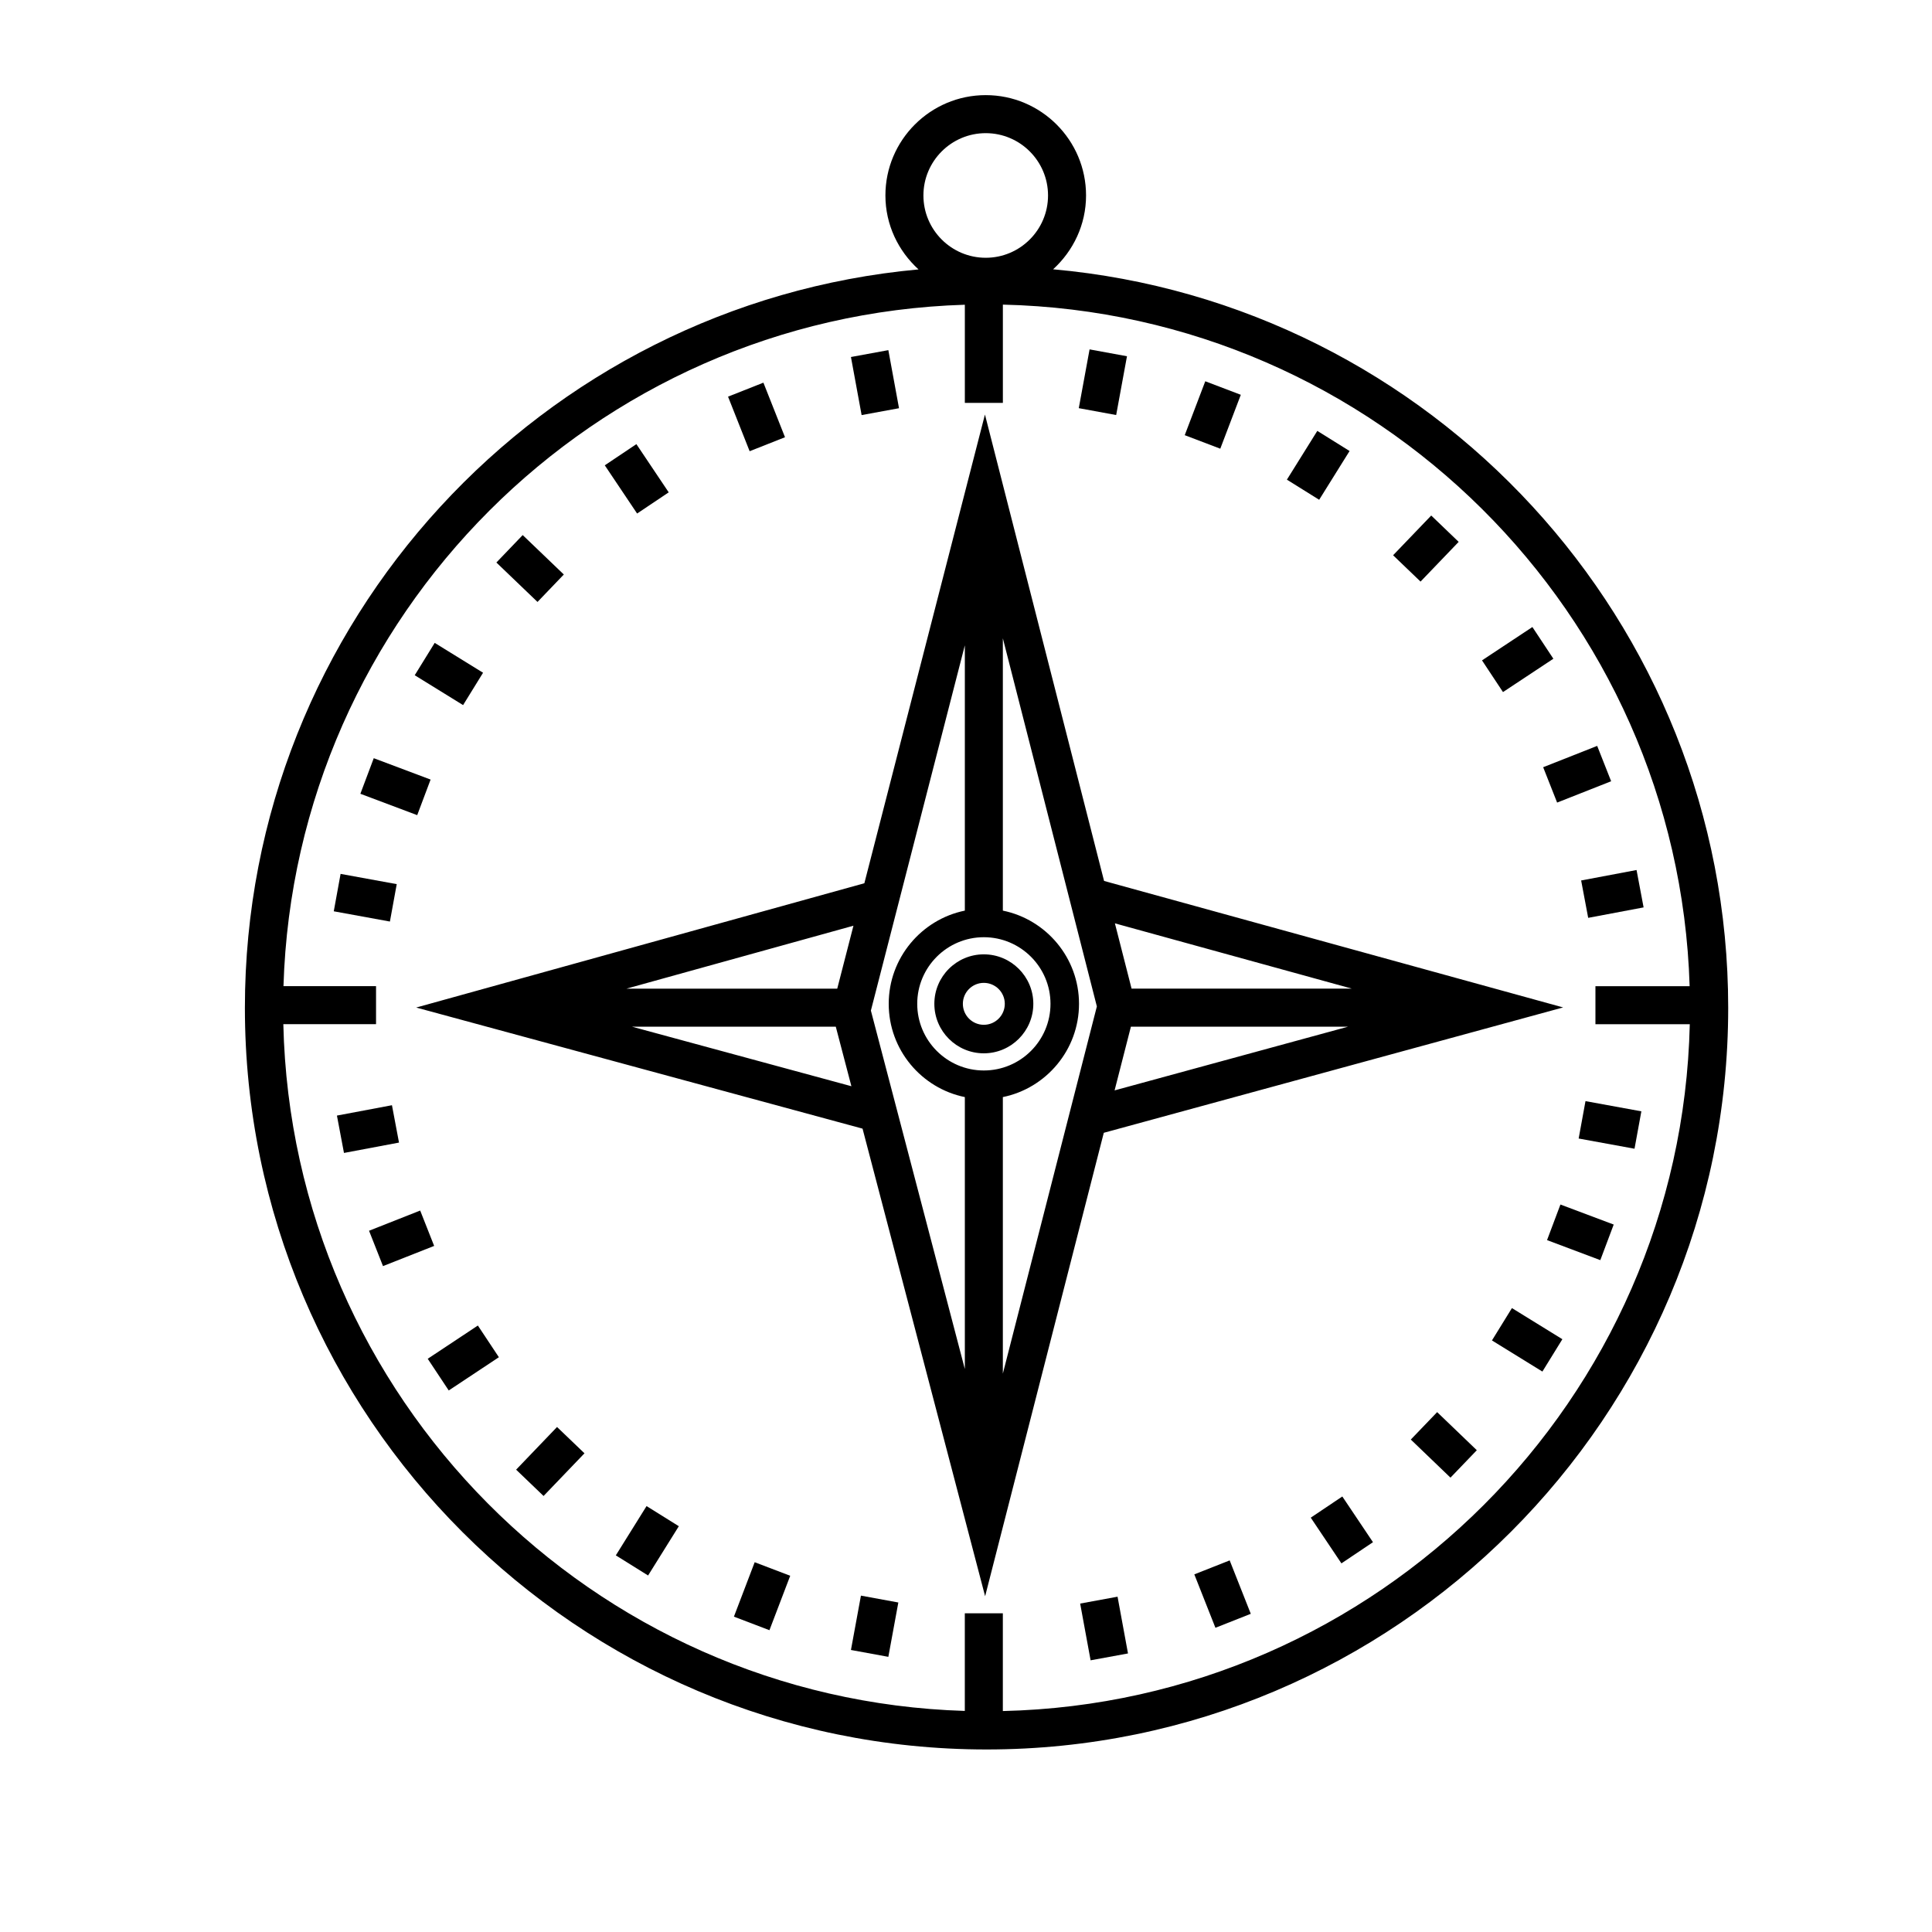 <?xml version="1.0" encoding="UTF-8"?>
<!-- Uploaded to: SVG Repo, www.svgrepo.com, Generator: SVG Repo Mixer Tools -->
<svg fill="#000000" width="800px" height="800px" version="1.1" viewBox="144 144 512 512" xmlns="http://www.w3.org/2000/svg">
 <g>
  <path d="m404.72 396.91c-7.231 0-13.109 5.879-13.109 13.109 0 7.234 5.879 13.121 13.109 13.121 7.234 0 13.121-5.883 13.121-13.121 0-7.223-5.887-13.109-13.121-13.109zm0 18.672c-3.059 0-5.551-2.492-5.551-5.562 0-3.062 2.488-5.551 5.551-5.551s5.562 2.488 5.562 5.551c0 3.07-2.492 5.562-5.562 5.562z"/>
  <path d="m436.59 377.46-31.57-123.61-31.957 124.22-118.77 32.938 118.29 32.094 32.484 123.92 31.449-122.82 121.73-33.223zm65.664 28.539h-58.375l-4.418-17.301zm-97.527 21.688c-9.734 0-17.652-7.926-17.652-17.664 0-9.734 7.918-17.652 17.652-17.652 9.742 0 17.664 7.918 17.664 17.652 0 9.742-7.918 17.664-17.664 17.664zm-5.035-42.363c-11.492 2.344-20.172 12.523-20.172 24.703 0 12.184 8.68 22.371 20.172 24.711v72.066l-24.898-94.988 24.898-96.797zm10.074 49.414c11.496-2.344 20.184-12.531 20.184-24.711 0-12.176-8.688-22.359-20.184-24.703v-72.168l24.914 97.559-24.914 97.301zm-43.887-28.738h-55.848l60.141-16.676zm-54.406 10.078h54.02l4.137 15.781zm132.23 0h57.559l-61.883 16.887z"/>
  <path d="m315.75 561.52-8.551-5.332 8.145-13.059 8.551 5.332z"/>
  <path d="m493.1 258.19 8.551 5.332-8.059 12.922-8.551-5.332z"/>
  <path d="m288.05 540.45-7.273-6.973 10.844-11.309 7.273 6.973z"/>
  <path d="m523.29 280.62 7.273 6.981-10.105 10.527-7.273-6.981z"/>
  <path d="m262.92 512.49-5.57-8.398 13.289-8.812 5.57 8.398z"/>
  <path d="m550.1 310.17 5.559 8.402-13.352 8.836-5.559-8.402z"/>
  <path d="m241.8 470.16 13.555-5.352 3.699 9.371-13.555 5.352z"/>
  <path d="m570.97 351.04-14.316 5.652-3.699-9.371 14.316-5.652z"/>
  <path d="m233.29 439.64 14.582-2.746 1.867 9.902-14.582 2.746z"/>
  <path d="m579.57 384.47-14.684 2.769-1.867-9.906 14.684-2.769z"/>
  <path d="m347.91 576.02-9.414-3.59 5.504-14.426 9.414 3.59z"/>
  <path d="m463.41 245.04 9.418 3.586-5.441 14.285-9.418-3.586z"/>
  <path d="m379.42 583.08-9.91-1.82 2.648-14.402 9.91 1.82z"/>
  <path d="m432.75 236.59 9.91 1.82-2.863 15.578-9.91-1.82z"/>
  <path d="m433.02 584-2.766-15.039 9.91-1.82 2.766 15.039z"/>
  <path d="m379.42 236.79 2.828 15.391-9.91 1.82-2.828-15.391z"/>
  <path d="m466.1 575.38-5.594-14.156 9.371-3.703 5.594 14.156z"/>
  <path d="m346.31 245.41 5.723 14.461-9.371 3.707-5.723-14.461z"/>
  <path d="m499.49 558.31-8.125-12.113 8.363-5.613 8.125 12.113z"/>
  <path d="m312.65 261.7 8.566 12.777-8.375 5.613-8.566-12.777z"/>
  <path d="m528.39 535.59-10.512-10.094 6.981-7.269 10.512 10.094z"/>
  <path d="m282.52 285.8 10.898 10.449-6.973 7.273-10.898-10.449z"/>
  <path d="m552.75 507.48-13.367-8.25 5.293-8.574 13.367 8.25z"/>
  <path d="m259.2 314.37 12.816 7.914-5.293 8.574-12.816-7.914z"/>
  <path d="m568.1 477.95-14.117-5.309 3.547-9.43 14.117 5.309z"/>
  <path d="m243.05 344.93 15.062 5.664-3.547 9.43-15.062-5.664z"/>
  <path d="m562.36 445.72 1.812-9.91 14.805 2.703-1.812 9.91z"/>
  <path d="m234.26 375.59 14.879 2.715-1.809 9.914-14.879-2.715z"/>
  <path d="m423.08 215.37c5.332-4.867 8.734-11.801 8.734-19.574 0-14.66-11.926-26.586-26.586-26.586-14.66 0-26.586 11.926-26.586 26.586 0 7.789 3.426 14.738 8.777 19.602-99.949 9.137-178.52 93.391-178.52 195.68 0 108.38 88.172 196.55 196.55 196.55s196.54-88.172 196.54-196.55c0-102.43-78.77-186.76-178.91-195.71zm-17.852-36.082c9.109 0 16.512 7.406 16.512 16.512s-7.406 16.512-16.512 16.512c-9.105 0-16.512-7.406-16.512-16.512s7.406-16.512 16.512-16.512zm4.535 418.16v-25.91h-10.078v25.875c-98.715-3.016-178.32-83.094-180.6-182h24.57v-10.078l-24.531 0.004c2.992-98.246 82.316-177.58 180.57-180.58v26.012h10.078v-26.043c98.906 2.266 178.99 81.883 182 180.62h-24.965v10.078h25.004c-2.289 99.375-82.66 179.74-182.04 182.02z"/>
 </g>
</svg>